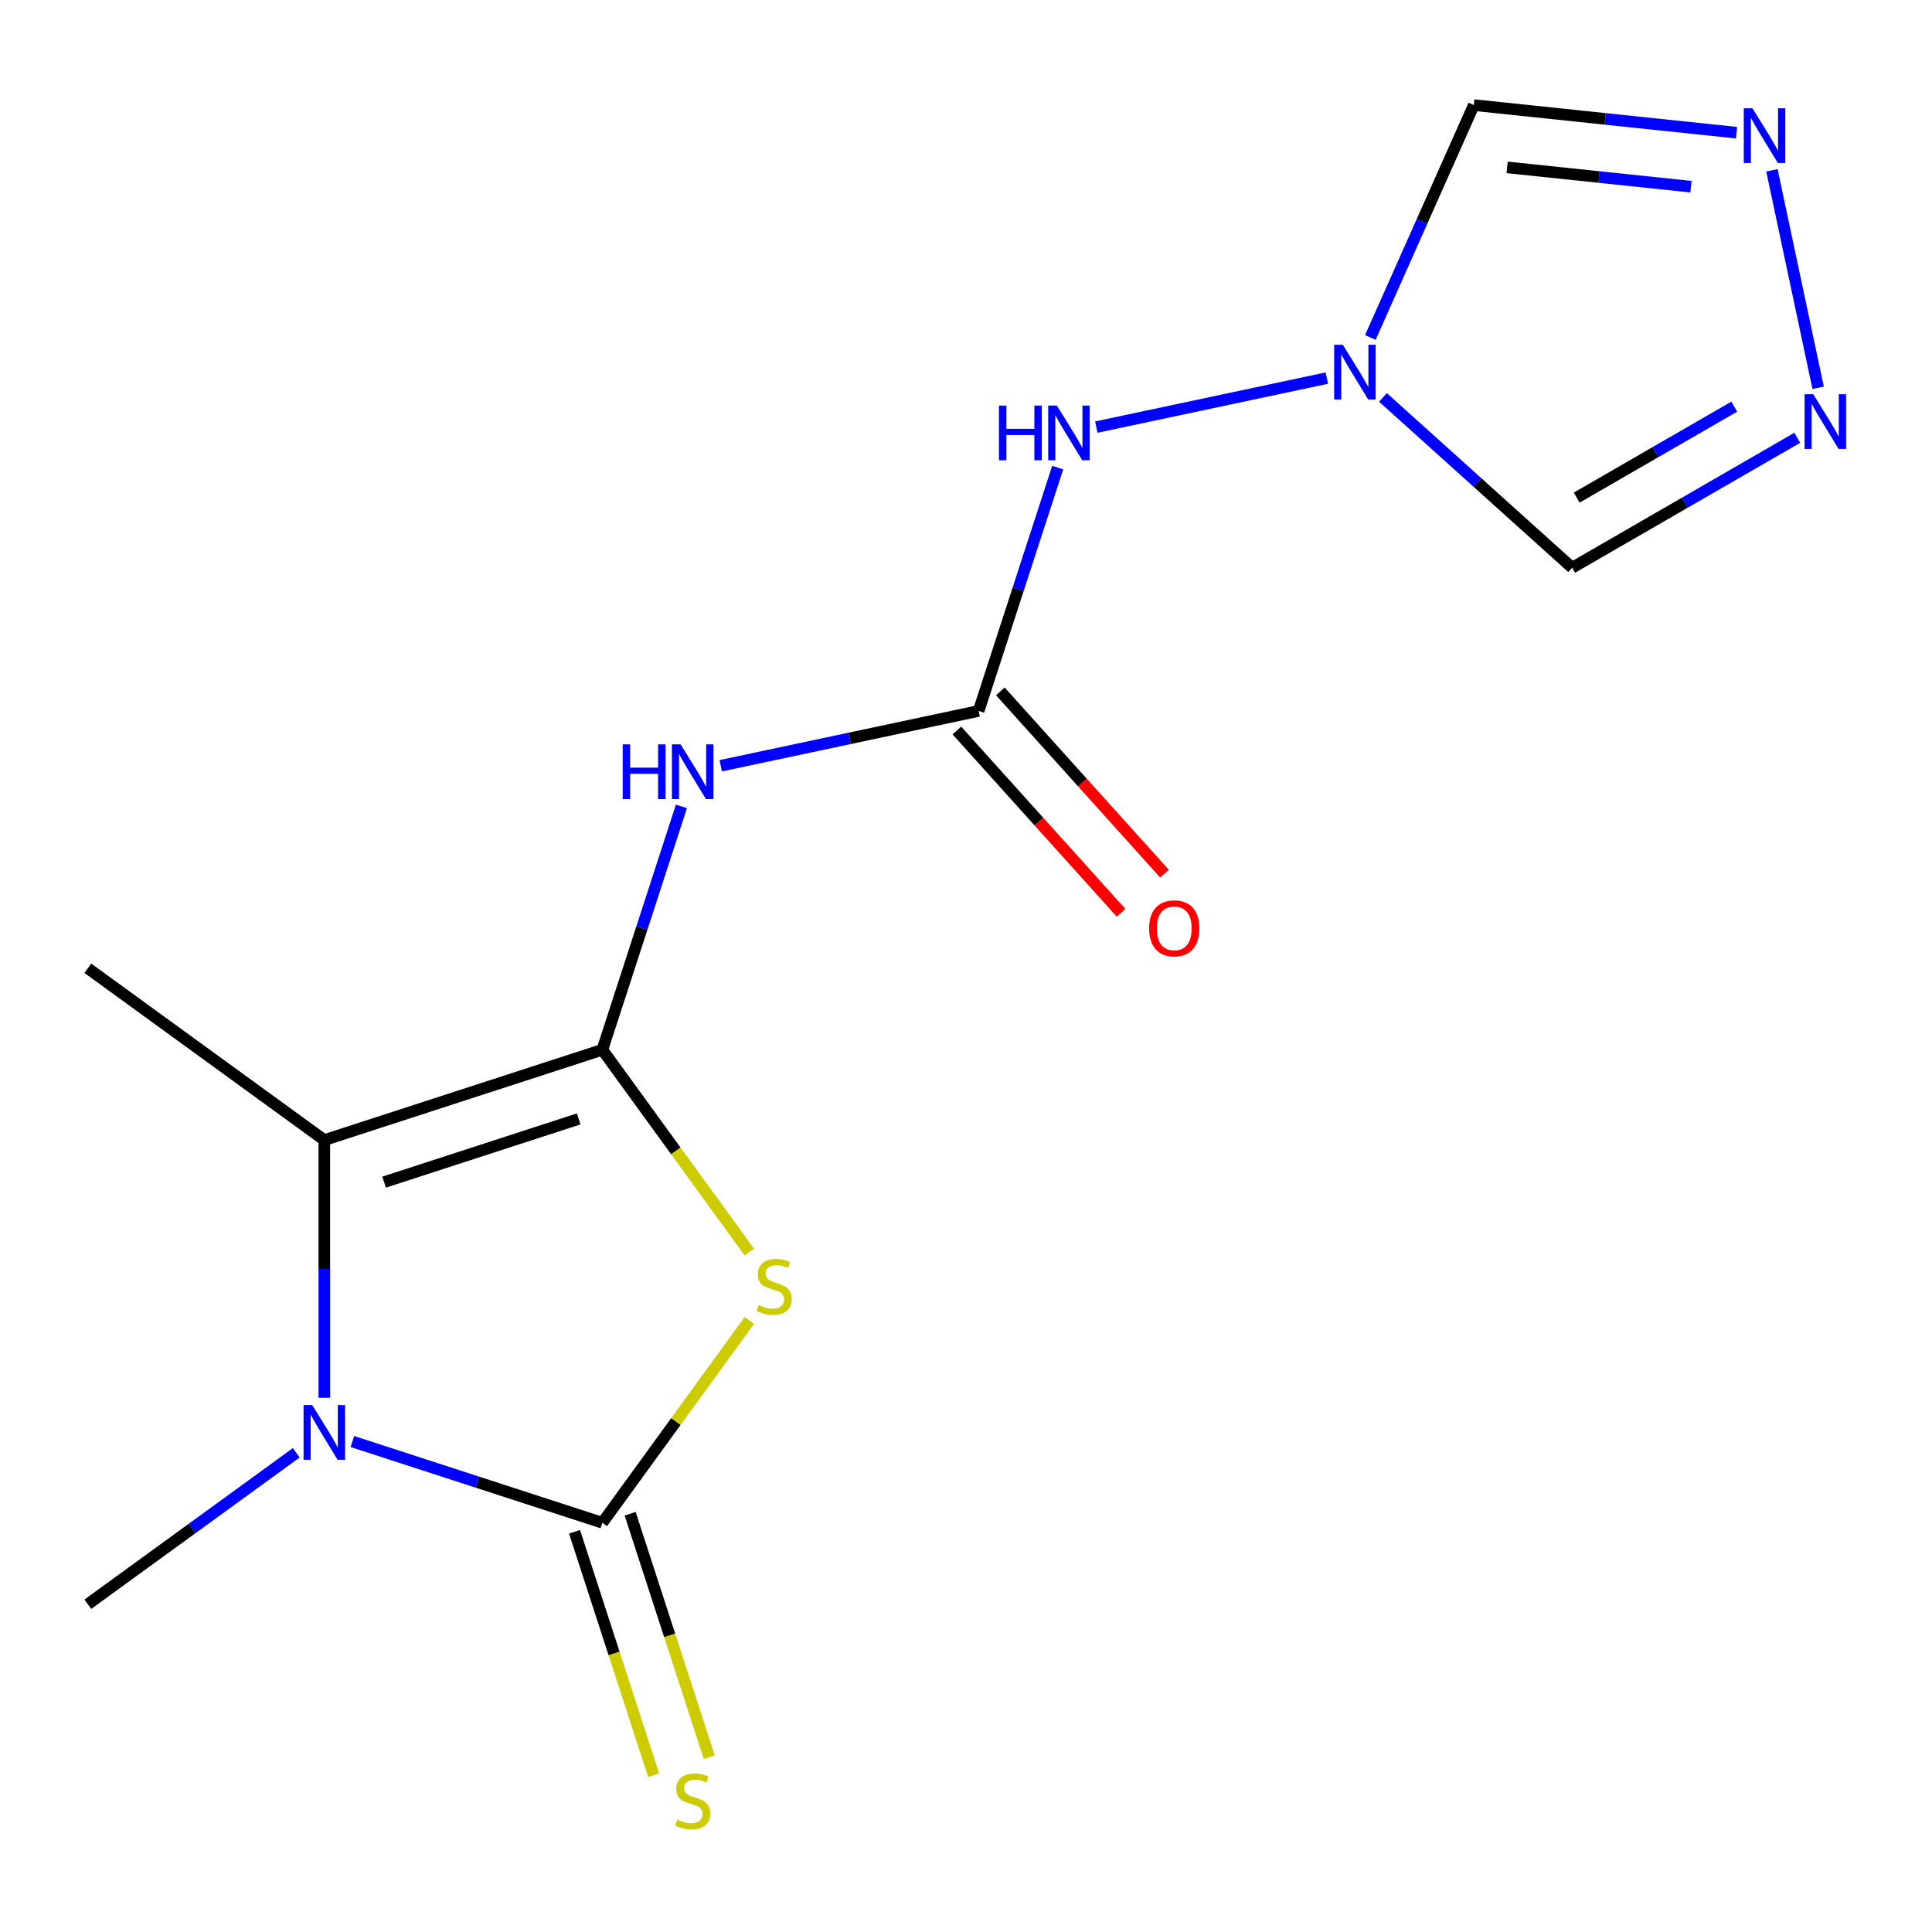 <?xml version='1.0' encoding='iso-8859-1'?>
<svg version='1.1' baseProfile='full'
              xmlns='http://www.w3.org/2000/svg'
                      xmlns:rdkit='http://www.rdkit.org/xml'
                      xmlns:xlink='http://www.w3.org/1999/xlink'
                  xml:space='preserve'
width='1000px' height='1000px' viewBox='0 0 1000 1000'>
<!-- END OF HEADER -->
<rect style='opacity:1.0;fill:#FFFFFF;stroke:none' width='1000' height='1000' x='0' y='0'> </rect>
<path class='bond-0' d='M 311.773,543.351 L 349.811,595.705' style='fill:none;fill-rule:evenodd;stroke:#000000;stroke-width:6px;stroke-linecap:butt;stroke-linejoin:miter;stroke-opacity:1' />
<path class='bond-0' d='M 349.811,595.705 L 387.849,648.06' style='fill:none;fill-rule:evenodd;stroke:#CCCC00;stroke-width:6px;stroke-linecap:butt;stroke-linejoin:miter;stroke-opacity:1' />
<path class='bond-3' d='M 311.773,543.351 L 167.868,590.108' style='fill:none;fill-rule:evenodd;stroke:#000000;stroke-width:6px;stroke-linecap:butt;stroke-linejoin:miter;stroke-opacity:1' />
<path class='bond-3' d='M 299.539,579.145 L 198.805,611.876' style='fill:none;fill-rule:evenodd;stroke:#000000;stroke-width:6px;stroke-linecap:butt;stroke-linejoin:miter;stroke-opacity:1' />
<path class='bond-4' d='M 311.773,543.351 L 332.237,480.369' style='fill:none;fill-rule:evenodd;stroke:#000000;stroke-width:6px;stroke-linecap:butt;stroke-linejoin:miter;stroke-opacity:1' />
<path class='bond-4' d='M 332.237,480.369 L 352.701,417.388' style='fill:none;fill-rule:evenodd;stroke:#0000FF;stroke-width:6px;stroke-linecap:butt;stroke-linejoin:miter;stroke-opacity:1' />
<path class='bond-1' d='M 387.849,683.468 L 349.811,735.823' style='fill:none;fill-rule:evenodd;stroke:#CCCC00;stroke-width:6px;stroke-linecap:butt;stroke-linejoin:miter;stroke-opacity:1' />
<path class='bond-1' d='M 349.811,735.823 L 311.773,788.177' style='fill:none;fill-rule:evenodd;stroke:#000000;stroke-width:6px;stroke-linecap:butt;stroke-linejoin:miter;stroke-opacity:1' />
<path class='bond-12' d='M 297.383,792.853 L 317.853,855.854' style='fill:none;fill-rule:evenodd;stroke:#000000;stroke-width:6px;stroke-linecap:butt;stroke-linejoin:miter;stroke-opacity:1' />
<path class='bond-12' d='M 317.853,855.854 L 338.323,918.856' style='fill:none;fill-rule:evenodd;stroke:#CCCC00;stroke-width:6px;stroke-linecap:butt;stroke-linejoin:miter;stroke-opacity:1' />
<path class='bond-12' d='M 326.164,783.501 L 346.634,846.503' style='fill:none;fill-rule:evenodd;stroke:#000000;stroke-width:6px;stroke-linecap:butt;stroke-linejoin:miter;stroke-opacity:1' />
<path class='bond-12' d='M 346.634,846.503 L 367.104,909.504' style='fill:none;fill-rule:evenodd;stroke:#CCCC00;stroke-width:6px;stroke-linecap:butt;stroke-linejoin:miter;stroke-opacity:1' />
<path class='bond-16' d='M 311.773,788.177 L 247.082,767.158' style='fill:none;fill-rule:evenodd;stroke:#000000;stroke-width:6px;stroke-linecap:butt;stroke-linejoin:miter;stroke-opacity:1' />
<path class='bond-16' d='M 247.082,767.158 L 182.391,746.138' style='fill:none;fill-rule:evenodd;stroke:#0000FF;stroke-width:6px;stroke-linecap:butt;stroke-linejoin:miter;stroke-opacity:1' />
<path class='bond-2' d='M 167.868,723.477 L 167.868,656.793' style='fill:none;fill-rule:evenodd;stroke:#0000FF;stroke-width:6px;stroke-linecap:butt;stroke-linejoin:miter;stroke-opacity:1' />
<path class='bond-2' d='M 167.868,656.793 L 167.868,590.108' style='fill:none;fill-rule:evenodd;stroke:#000000;stroke-width:6px;stroke-linecap:butt;stroke-linejoin:miter;stroke-opacity:1' />
<path class='bond-14' d='M 153.345,751.971 L 99.4,791.164' style='fill:none;fill-rule:evenodd;stroke:#0000FF;stroke-width:6px;stroke-linecap:butt;stroke-linejoin:miter;stroke-opacity:1' />
<path class='bond-14' d='M 99.4,791.164 L 45.455,830.358' style='fill:none;fill-rule:evenodd;stroke:#000000;stroke-width:6px;stroke-linecap:butt;stroke-linejoin:miter;stroke-opacity:1' />
<path class='bond-15' d='M 167.868,590.108 L 45.455,501.17' style='fill:none;fill-rule:evenodd;stroke:#000000;stroke-width:6px;stroke-linecap:butt;stroke-linejoin:miter;stroke-opacity:1' />
<path class='bond-5' d='M 373.054,396.358 L 439.795,382.172' style='fill:none;fill-rule:evenodd;stroke:#0000FF;stroke-width:6px;stroke-linecap:butt;stroke-linejoin:miter;stroke-opacity:1' />
<path class='bond-5' d='M 439.795,382.172 L 506.535,367.986' style='fill:none;fill-rule:evenodd;stroke:#000000;stroke-width:6px;stroke-linecap:butt;stroke-linejoin:miter;stroke-opacity:1' />
<path class='bond-11' d='M 506.535,367.986 L 526.999,305.005' style='fill:none;fill-rule:evenodd;stroke:#000000;stroke-width:6px;stroke-linecap:butt;stroke-linejoin:miter;stroke-opacity:1' />
<path class='bond-11' d='M 526.999,305.005 L 547.463,242.023' style='fill:none;fill-rule:evenodd;stroke:#0000FF;stroke-width:6px;stroke-linecap:butt;stroke-linejoin:miter;stroke-opacity:1' />
<path class='bond-13' d='M 495.291,378.111 L 537.764,425.282' style='fill:none;fill-rule:evenodd;stroke:#000000;stroke-width:6px;stroke-linecap:butt;stroke-linejoin:miter;stroke-opacity:1' />
<path class='bond-13' d='M 537.764,425.282 L 580.238,472.454' style='fill:none;fill-rule:evenodd;stroke:#FF0000;stroke-width:6px;stroke-linecap:butt;stroke-linejoin:miter;stroke-opacity:1' />
<path class='bond-13' d='M 517.78,357.861 L 560.254,405.033' style='fill:none;fill-rule:evenodd;stroke:#000000;stroke-width:6px;stroke-linecap:butt;stroke-linejoin:miter;stroke-opacity:1' />
<path class='bond-13' d='M 560.254,405.033 L 602.727,452.205' style='fill:none;fill-rule:evenodd;stroke:#FF0000;stroke-width:6px;stroke-linecap:butt;stroke-linejoin:miter;stroke-opacity:1' />
<path class='bond-6' d='M 686.775,195.708 L 567.445,221.073' style='fill:none;fill-rule:evenodd;stroke:#0000FF;stroke-width:6px;stroke-linecap:butt;stroke-linejoin:miter;stroke-opacity:1' />
<path class='bond-9' d='M 709.286,174.678 L 736.064,114.535' style='fill:none;fill-rule:evenodd;stroke:#0000FF;stroke-width:6px;stroke-linecap:butt;stroke-linejoin:miter;stroke-opacity:1' />
<path class='bond-9' d='M 736.064,114.535 L 762.841,54.392' style='fill:none;fill-rule:evenodd;stroke:#000000;stroke-width:6px;stroke-linecap:butt;stroke-linejoin:miter;stroke-opacity:1' />
<path class='bond-10' d='M 715.82,205.698 L 764.782,249.783' style='fill:none;fill-rule:evenodd;stroke:#0000FF;stroke-width:6px;stroke-linecap:butt;stroke-linejoin:miter;stroke-opacity:1' />
<path class='bond-10' d='M 764.782,249.783 L 813.744,293.868' style='fill:none;fill-rule:evenodd;stroke:#000000;stroke-width:6px;stroke-linecap:butt;stroke-linejoin:miter;stroke-opacity:1' />
<path class='bond-7' d='M 898.801,68.682 L 830.821,61.537' style='fill:none;fill-rule:evenodd;stroke:#0000FF;stroke-width:6px;stroke-linecap:butt;stroke-linejoin:miter;stroke-opacity:1' />
<path class='bond-7' d='M 830.821,61.537 L 762.841,54.392' style='fill:none;fill-rule:evenodd;stroke:#000000;stroke-width:6px;stroke-linecap:butt;stroke-linejoin:miter;stroke-opacity:1' />
<path class='bond-7' d='M 875.244,96.635 L 827.658,91.633' style='fill:none;fill-rule:evenodd;stroke:#0000FF;stroke-width:6px;stroke-linecap:butt;stroke-linejoin:miter;stroke-opacity:1' />
<path class='bond-7' d='M 827.658,91.633 L 780.072,86.632' style='fill:none;fill-rule:evenodd;stroke:#000000;stroke-width:6px;stroke-linecap:butt;stroke-linejoin:miter;stroke-opacity:1' />
<path class='bond-17' d='M 917.137,88.151 L 941.067,200.728' style='fill:none;fill-rule:evenodd;stroke:#0000FF;stroke-width:6px;stroke-linecap:butt;stroke-linejoin:miter;stroke-opacity:1' />
<path class='bond-8' d='M 930.26,226.597 L 872.002,260.233' style='fill:none;fill-rule:evenodd;stroke:#0000FF;stroke-width:6px;stroke-linecap:butt;stroke-linejoin:miter;stroke-opacity:1' />
<path class='bond-8' d='M 872.002,260.233 L 813.744,293.868' style='fill:none;fill-rule:evenodd;stroke:#000000;stroke-width:6px;stroke-linecap:butt;stroke-linejoin:miter;stroke-opacity:1' />
<path class='bond-8' d='M 897.652,210.48 L 856.871,234.025' style='fill:none;fill-rule:evenodd;stroke:#0000FF;stroke-width:6px;stroke-linecap:butt;stroke-linejoin:miter;stroke-opacity:1' />
<path class='bond-8' d='M 856.871,234.025 L 816.09,257.57' style='fill:none;fill-rule:evenodd;stroke:#000000;stroke-width:6px;stroke-linecap:butt;stroke-linejoin:miter;stroke-opacity:1' />
<path  class='atom-1' d='M 392.712 675.484
Q 393.032 675.604, 394.352 676.164
Q 395.672 676.724, 397.112 677.084
Q 398.592 677.404, 400.032 677.404
Q 402.712 677.404, 404.272 676.124
Q 405.832 674.804, 405.832 672.524
Q 405.832 670.964, 405.032 670.004
Q 404.272 669.044, 403.072 668.524
Q 401.872 668.004, 399.872 667.404
Q 397.352 666.644, 395.832 665.924
Q 394.352 665.204, 393.272 663.684
Q 392.232 662.164, 392.232 659.604
Q 392.232 656.044, 394.632 653.844
Q 397.072 651.644, 401.872 651.644
Q 405.152 651.644, 408.872 653.204
L 407.952 656.284
Q 404.552 654.884, 401.992 654.884
Q 399.232 654.884, 397.712 656.044
Q 396.192 657.164, 396.232 659.124
Q 396.232 660.644, 396.992 661.564
Q 397.792 662.484, 398.912 663.004
Q 400.072 663.524, 401.992 664.124
Q 404.552 664.924, 406.072 665.724
Q 407.592 666.524, 408.672 668.164
Q 409.792 669.764, 409.792 672.524
Q 409.792 676.444, 407.152 678.564
Q 404.552 680.644, 400.192 680.644
Q 397.672 680.644, 395.752 680.084
Q 393.872 679.564, 391.632 678.644
L 392.712 675.484
' fill='#CCCC00'/>
<path  class='atom-3' d='M 161.608 727.259
L 170.888 742.259
Q 171.808 743.739, 173.288 746.419
Q 174.768 749.099, 174.848 749.259
L 174.848 727.259
L 178.608 727.259
L 178.608 755.579
L 174.728 755.579
L 164.768 739.179
Q 163.608 737.259, 162.368 735.059
Q 161.168 732.859, 160.808 732.179
L 160.808 755.579
L 157.128 755.579
L 157.128 727.259
L 161.608 727.259
' fill='#0000FF'/>
<path  class='atom-5' d='M 322.311 385.285
L 326.151 385.285
L 326.151 397.325
L 340.631 397.325
L 340.631 385.285
L 344.471 385.285
L 344.471 413.605
L 340.631 413.605
L 340.631 400.525
L 326.151 400.525
L 326.151 413.605
L 322.311 413.605
L 322.311 385.285
' fill='#0000FF'/>
<path  class='atom-5' d='M 352.271 385.285
L 361.551 400.285
Q 362.471 401.765, 363.951 404.445
Q 365.431 407.125, 365.511 407.285
L 365.511 385.285
L 369.271 385.285
L 369.271 413.605
L 365.391 413.605
L 355.431 397.205
Q 354.271 395.285, 353.031 393.085
Q 351.831 390.885, 351.471 390.205
L 351.471 413.605
L 347.791 413.605
L 347.791 385.285
L 352.271 385.285
' fill='#0000FF'/>
<path  class='atom-7' d='M 695.038 178.461
L 704.318 193.461
Q 705.238 194.941, 706.718 197.621
Q 708.198 200.301, 708.278 200.461
L 708.278 178.461
L 712.038 178.461
L 712.038 206.781
L 708.158 206.781
L 698.198 190.381
Q 697.038 188.461, 695.798 186.261
Q 694.598 184.061, 694.238 183.381
L 694.238 206.781
L 690.558 206.781
L 690.558 178.461
L 695.038 178.461
' fill='#0000FF'/>
<path  class='atom-8' d='M 907.064 56.048
L 916.344 71.048
Q 917.264 72.528, 918.744 75.208
Q 920.224 77.888, 920.304 78.048
L 920.304 56.048
L 924.064 56.048
L 924.064 84.368
L 920.184 84.368
L 910.224 67.968
Q 909.064 66.048, 907.824 63.848
Q 906.624 61.648, 906.264 60.968
L 906.264 84.368
L 902.584 84.368
L 902.584 56.048
L 907.064 56.048
' fill='#0000FF'/>
<path  class='atom-9' d='M 938.523 204.053
L 947.803 219.053
Q 948.723 220.533, 950.203 223.213
Q 951.683 225.893, 951.763 226.053
L 951.763 204.053
L 955.523 204.053
L 955.523 232.373
L 951.643 232.373
L 941.683 215.973
Q 940.523 214.053, 939.283 211.853
Q 938.083 209.653, 937.723 208.973
L 937.723 232.373
L 934.043 232.373
L 934.043 204.053
L 938.523 204.053
' fill='#0000FF'/>
<path  class='atom-12' d='M 517.073 209.921
L 520.913 209.921
L 520.913 221.961
L 535.393 221.961
L 535.393 209.921
L 539.233 209.921
L 539.233 238.241
L 535.393 238.241
L 535.393 225.161
L 520.913 225.161
L 520.913 238.241
L 517.073 238.241
L 517.073 209.921
' fill='#0000FF'/>
<path  class='atom-12' d='M 547.033 209.921
L 556.313 224.921
Q 557.233 226.401, 558.713 229.081
Q 560.193 231.761, 560.273 231.921
L 560.273 209.921
L 564.033 209.921
L 564.033 238.241
L 560.153 238.241
L 550.193 221.841
Q 549.033 219.921, 547.793 217.721
Q 546.593 215.521, 546.233 214.841
L 546.233 238.241
L 542.553 238.241
L 542.553 209.921
L 547.033 209.921
' fill='#0000FF'/>
<path  class='atom-13' d='M 350.531 941.803
Q 350.851 941.923, 352.171 942.483
Q 353.491 943.043, 354.931 943.403
Q 356.411 943.723, 357.851 943.723
Q 360.531 943.723, 362.091 942.443
Q 363.651 941.123, 363.651 938.843
Q 363.651 937.283, 362.851 936.323
Q 362.091 935.363, 360.891 934.843
Q 359.691 934.323, 357.691 933.723
Q 355.171 932.963, 353.651 932.243
Q 352.171 931.523, 351.091 930.003
Q 350.051 928.483, 350.051 925.923
Q 350.051 922.363, 352.451 920.163
Q 354.891 917.963, 359.691 917.963
Q 362.971 917.963, 366.691 919.523
L 365.771 922.603
Q 362.371 921.203, 359.811 921.203
Q 357.051 921.203, 355.531 922.363
Q 354.011 923.483, 354.051 925.443
Q 354.051 926.963, 354.811 927.883
Q 355.611 928.803, 356.731 929.323
Q 357.891 929.843, 359.811 930.443
Q 362.371 931.243, 363.891 932.043
Q 365.411 932.843, 366.491 934.483
Q 367.611 936.083, 367.611 938.843
Q 367.611 942.763, 364.971 944.883
Q 362.371 946.963, 358.011 946.963
Q 355.491 946.963, 353.571 946.403
Q 351.691 945.883, 349.451 944.963
L 350.531 941.803
' fill='#CCCC00'/>
<path  class='atom-14' d='M 594.782 480.512
Q 594.782 473.712, 598.142 469.912
Q 601.502 466.112, 607.782 466.112
Q 614.062 466.112, 617.422 469.912
Q 620.782 473.712, 620.782 480.512
Q 620.782 487.392, 617.382 491.312
Q 613.982 495.192, 607.782 495.192
Q 601.542 495.192, 598.142 491.312
Q 594.782 487.432, 594.782 480.512
M 607.782 491.992
Q 612.102 491.992, 614.422 489.112
Q 616.782 486.192, 616.782 480.512
Q 616.782 474.952, 614.422 472.152
Q 612.102 469.312, 607.782 469.312
Q 603.462 469.312, 601.102 472.112
Q 598.782 474.912, 598.782 480.512
Q 598.782 486.232, 601.102 489.112
Q 603.462 491.992, 607.782 491.992
' fill='#FF0000'/>
</svg>
